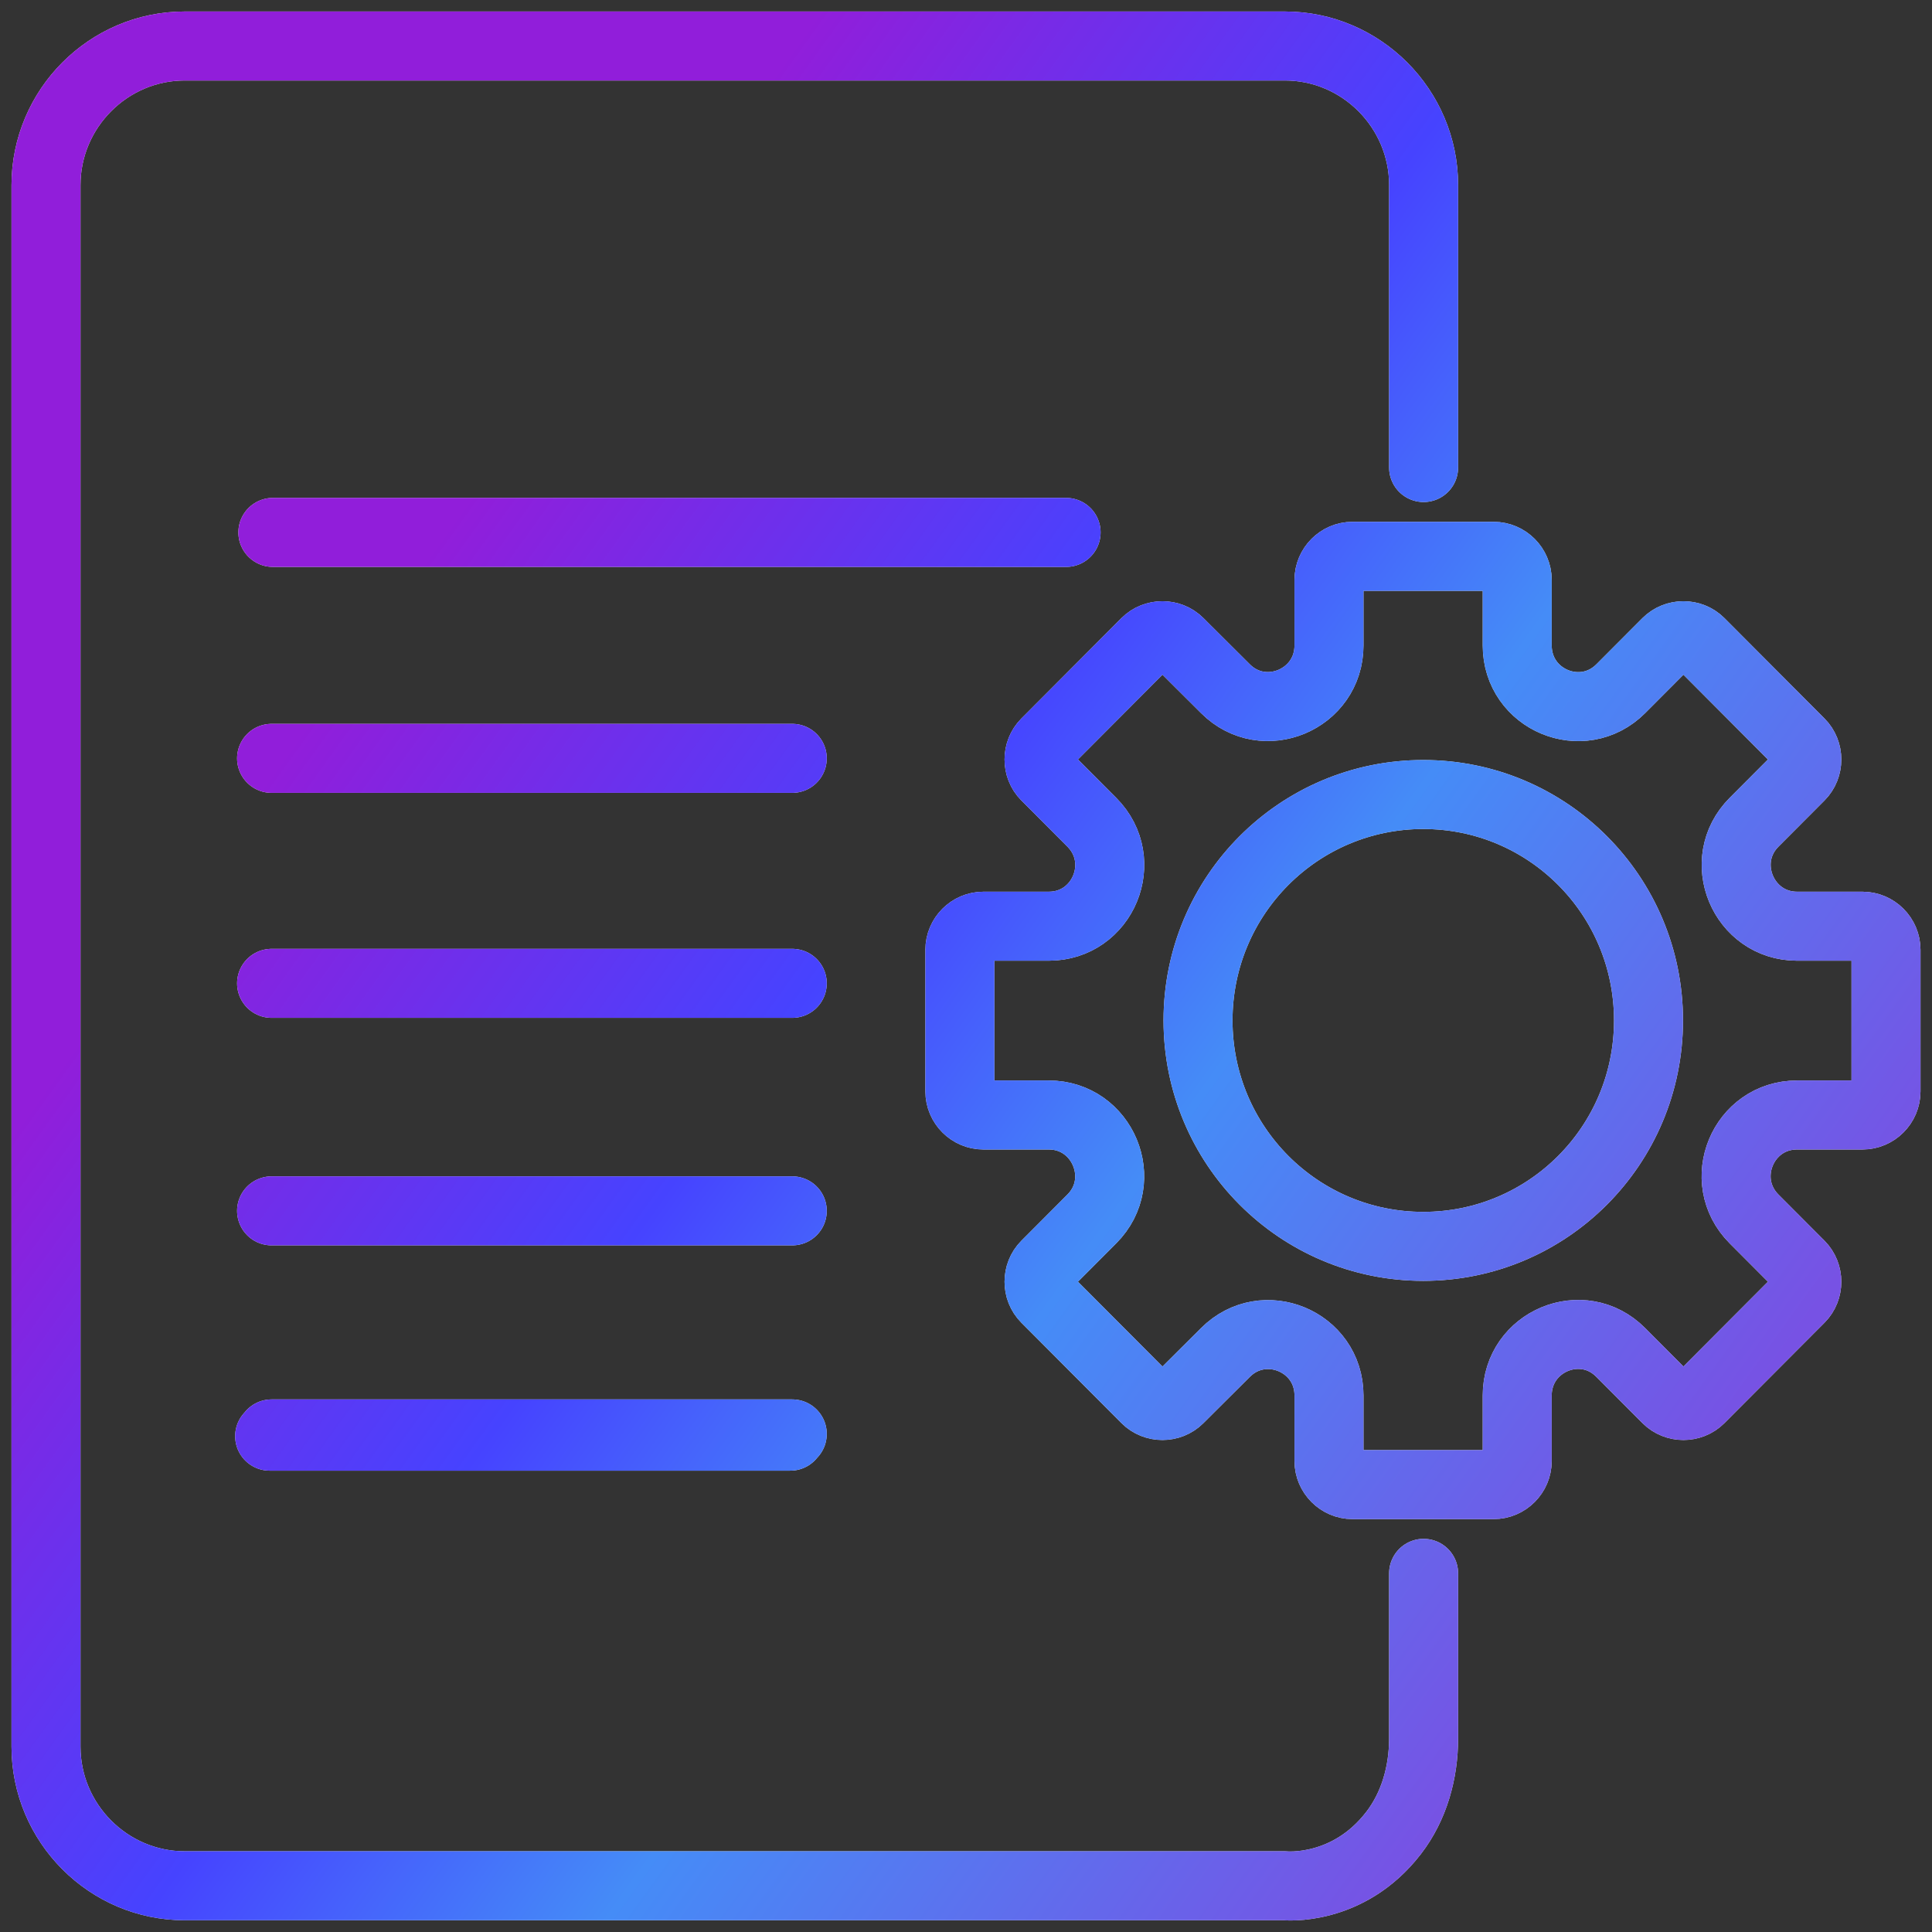<svg width="42" height="42" viewBox="0 0 42 42" fill="none" xmlns="http://www.w3.org/2000/svg">
<rect x="0" y="0" width="42" height="42" fill="#333333" stroke="none"/>
<path d="M30.948 10.164V4.024C30.948 2.361 29.59 1 27.933 1H4.015C2.357 1 1 2.361 1 4.024V37.971C1 39.634 2.357 40.995 4.015 40.995H27.933C27.933 40.995 29.304 41.136 30.297 39.845C30.745 39.262 30.948 38.526 30.948 37.789V34.203M5.932 11.574H23.176M5.904 16.486H17.223M5.904 21.377H17.223M5.904 26.323H17.223M5.904 31.172H17.223M5.862 31.221H17.18M40.489 20.135H39.069C37.894 20.135 37.299 18.71 38.132 17.875L39.132 16.872C39.328 16.675 39.328 16.346 39.132 16.149L36.957 13.967C36.761 13.771 36.432 13.771 36.236 13.967L35.236 14.97C34.403 15.805 32.983 15.216 32.983 14.03V12.606C32.983 12.325 32.752 12.094 32.472 12.094H29.401C29.122 12.094 28.891 12.325 28.891 12.606V14.03C28.891 15.209 27.471 15.805 26.638 14.97L25.631 13.967C25.435 13.771 25.106 13.771 24.91 13.967L22.735 16.149C22.539 16.346 22.539 16.675 22.735 16.872L23.735 17.875C24.568 18.71 23.98 20.135 22.798 20.135H21.378C21.098 20.135 20.867 20.366 20.867 20.647V23.727C20.867 24.008 21.098 24.239 21.378 24.239H22.798C23.973 24.239 24.568 25.664 23.735 26.499L22.735 27.502C22.539 27.699 22.539 28.029 22.735 28.225L24.91 30.407C25.106 30.604 25.435 30.604 25.631 30.407L26.638 29.404C27.471 28.569 28.891 29.158 28.891 30.337V31.762C28.891 32.042 29.122 32.274 29.401 32.274H32.472C32.752 32.274 32.983 32.042 32.983 31.762V30.337C32.983 29.158 34.403 28.562 35.236 29.404L36.236 30.407C36.432 30.604 36.761 30.604 36.957 30.407L39.132 28.225C39.328 28.029 39.328 27.699 39.132 27.502L38.132 26.499C37.299 25.664 37.887 24.239 39.069 24.239H40.489C40.769 24.239 41 24.008 41 23.727V20.647C41 20.366 40.769 20.135 40.489 20.135ZM30.941 17.272C28.233 17.272 26.044 19.468 26.044 22.184C26.044 24.899 28.233 27.095 30.941 27.095C33.648 27.095 35.837 24.899 35.837 22.184C35.837 19.468 33.648 17.272 30.941 17.272Z" stroke="#F5F5F5" stroke-width="1.5" stroke-linecap="round" stroke-linejoin="round"/>
<path d="M30.948 10.164V4.024C30.948 2.361 29.59 1 27.933 1H4.015C2.357 1 1 2.361 1 4.024V37.971C1 39.634 2.357 40.995 4.015 40.995H27.933C27.933 40.995 29.304 41.136 30.297 39.845C30.745 39.262 30.948 38.526 30.948 37.789V34.203M5.932 11.574H23.176M5.904 16.486H17.223M5.904 21.377H17.223M5.904 26.323H17.223M5.904 31.172H17.223M5.862 31.221H17.18M40.489 20.135H39.069C37.894 20.135 37.299 18.71 38.132 17.875L39.132 16.872C39.328 16.675 39.328 16.346 39.132 16.149L36.957 13.967C36.761 13.771 36.432 13.771 36.236 13.967L35.236 14.97C34.403 15.805 32.983 15.216 32.983 14.03V12.606C32.983 12.325 32.752 12.094 32.472 12.094H29.401C29.122 12.094 28.891 12.325 28.891 12.606V14.03C28.891 15.209 27.471 15.805 26.638 14.97L25.631 13.967C25.435 13.771 25.106 13.771 24.91 13.967L22.735 16.149C22.539 16.346 22.539 16.675 22.735 16.872L23.735 17.875C24.568 18.71 23.98 20.135 22.798 20.135H21.378C21.098 20.135 20.867 20.366 20.867 20.647V23.727C20.867 24.008 21.098 24.239 21.378 24.239H22.798C23.973 24.239 24.568 25.664 23.735 26.499L22.735 27.502C22.539 27.699 22.539 28.029 22.735 28.225L24.91 30.407C25.106 30.604 25.435 30.604 25.631 30.407L26.638 29.404C27.471 28.569 28.891 29.158 28.891 30.337V31.762C28.891 32.042 29.122 32.274 29.401 32.274H32.472C32.752 32.274 32.983 32.042 32.983 31.762V30.337C32.983 29.158 34.403 28.562 35.236 29.404L36.236 30.407C36.432 30.604 36.761 30.604 36.957 30.407L39.132 28.225C39.328 28.029 39.328 27.699 39.132 27.502L38.132 26.499C37.299 25.664 37.887 24.239 39.069 24.239H40.489C40.769 24.239 41 24.008 41 23.727V20.647C41 20.366 40.769 20.135 40.489 20.135ZM30.941 17.272C28.233 17.272 26.044 19.468 26.044 22.184C26.044 24.899 28.233 27.095 30.941 27.095C33.648 27.095 35.837 24.899 35.837 22.184C35.837 19.468 33.648 17.272 30.941 17.272Z" stroke="url(#paint0_linear_4494_50494)" stroke-width="1.5" stroke-linecap="round" stroke-linejoin="round"/>
<defs>
<linearGradient id="paint0_linear_4494_50494" x1="1" y1="81.968" x2="-28.68" y2="60.622" gradientUnits="userSpaceOnUse">
<stop stop-color="#7752E4"/>
<stop offset="0.372" stop-color="#458CF7"/>
<stop offset="0.596" stop-color="#4643FF"/>
<stop offset="0.932" stop-color="#911EDA"/>
</linearGradient>
</defs>
</svg>
